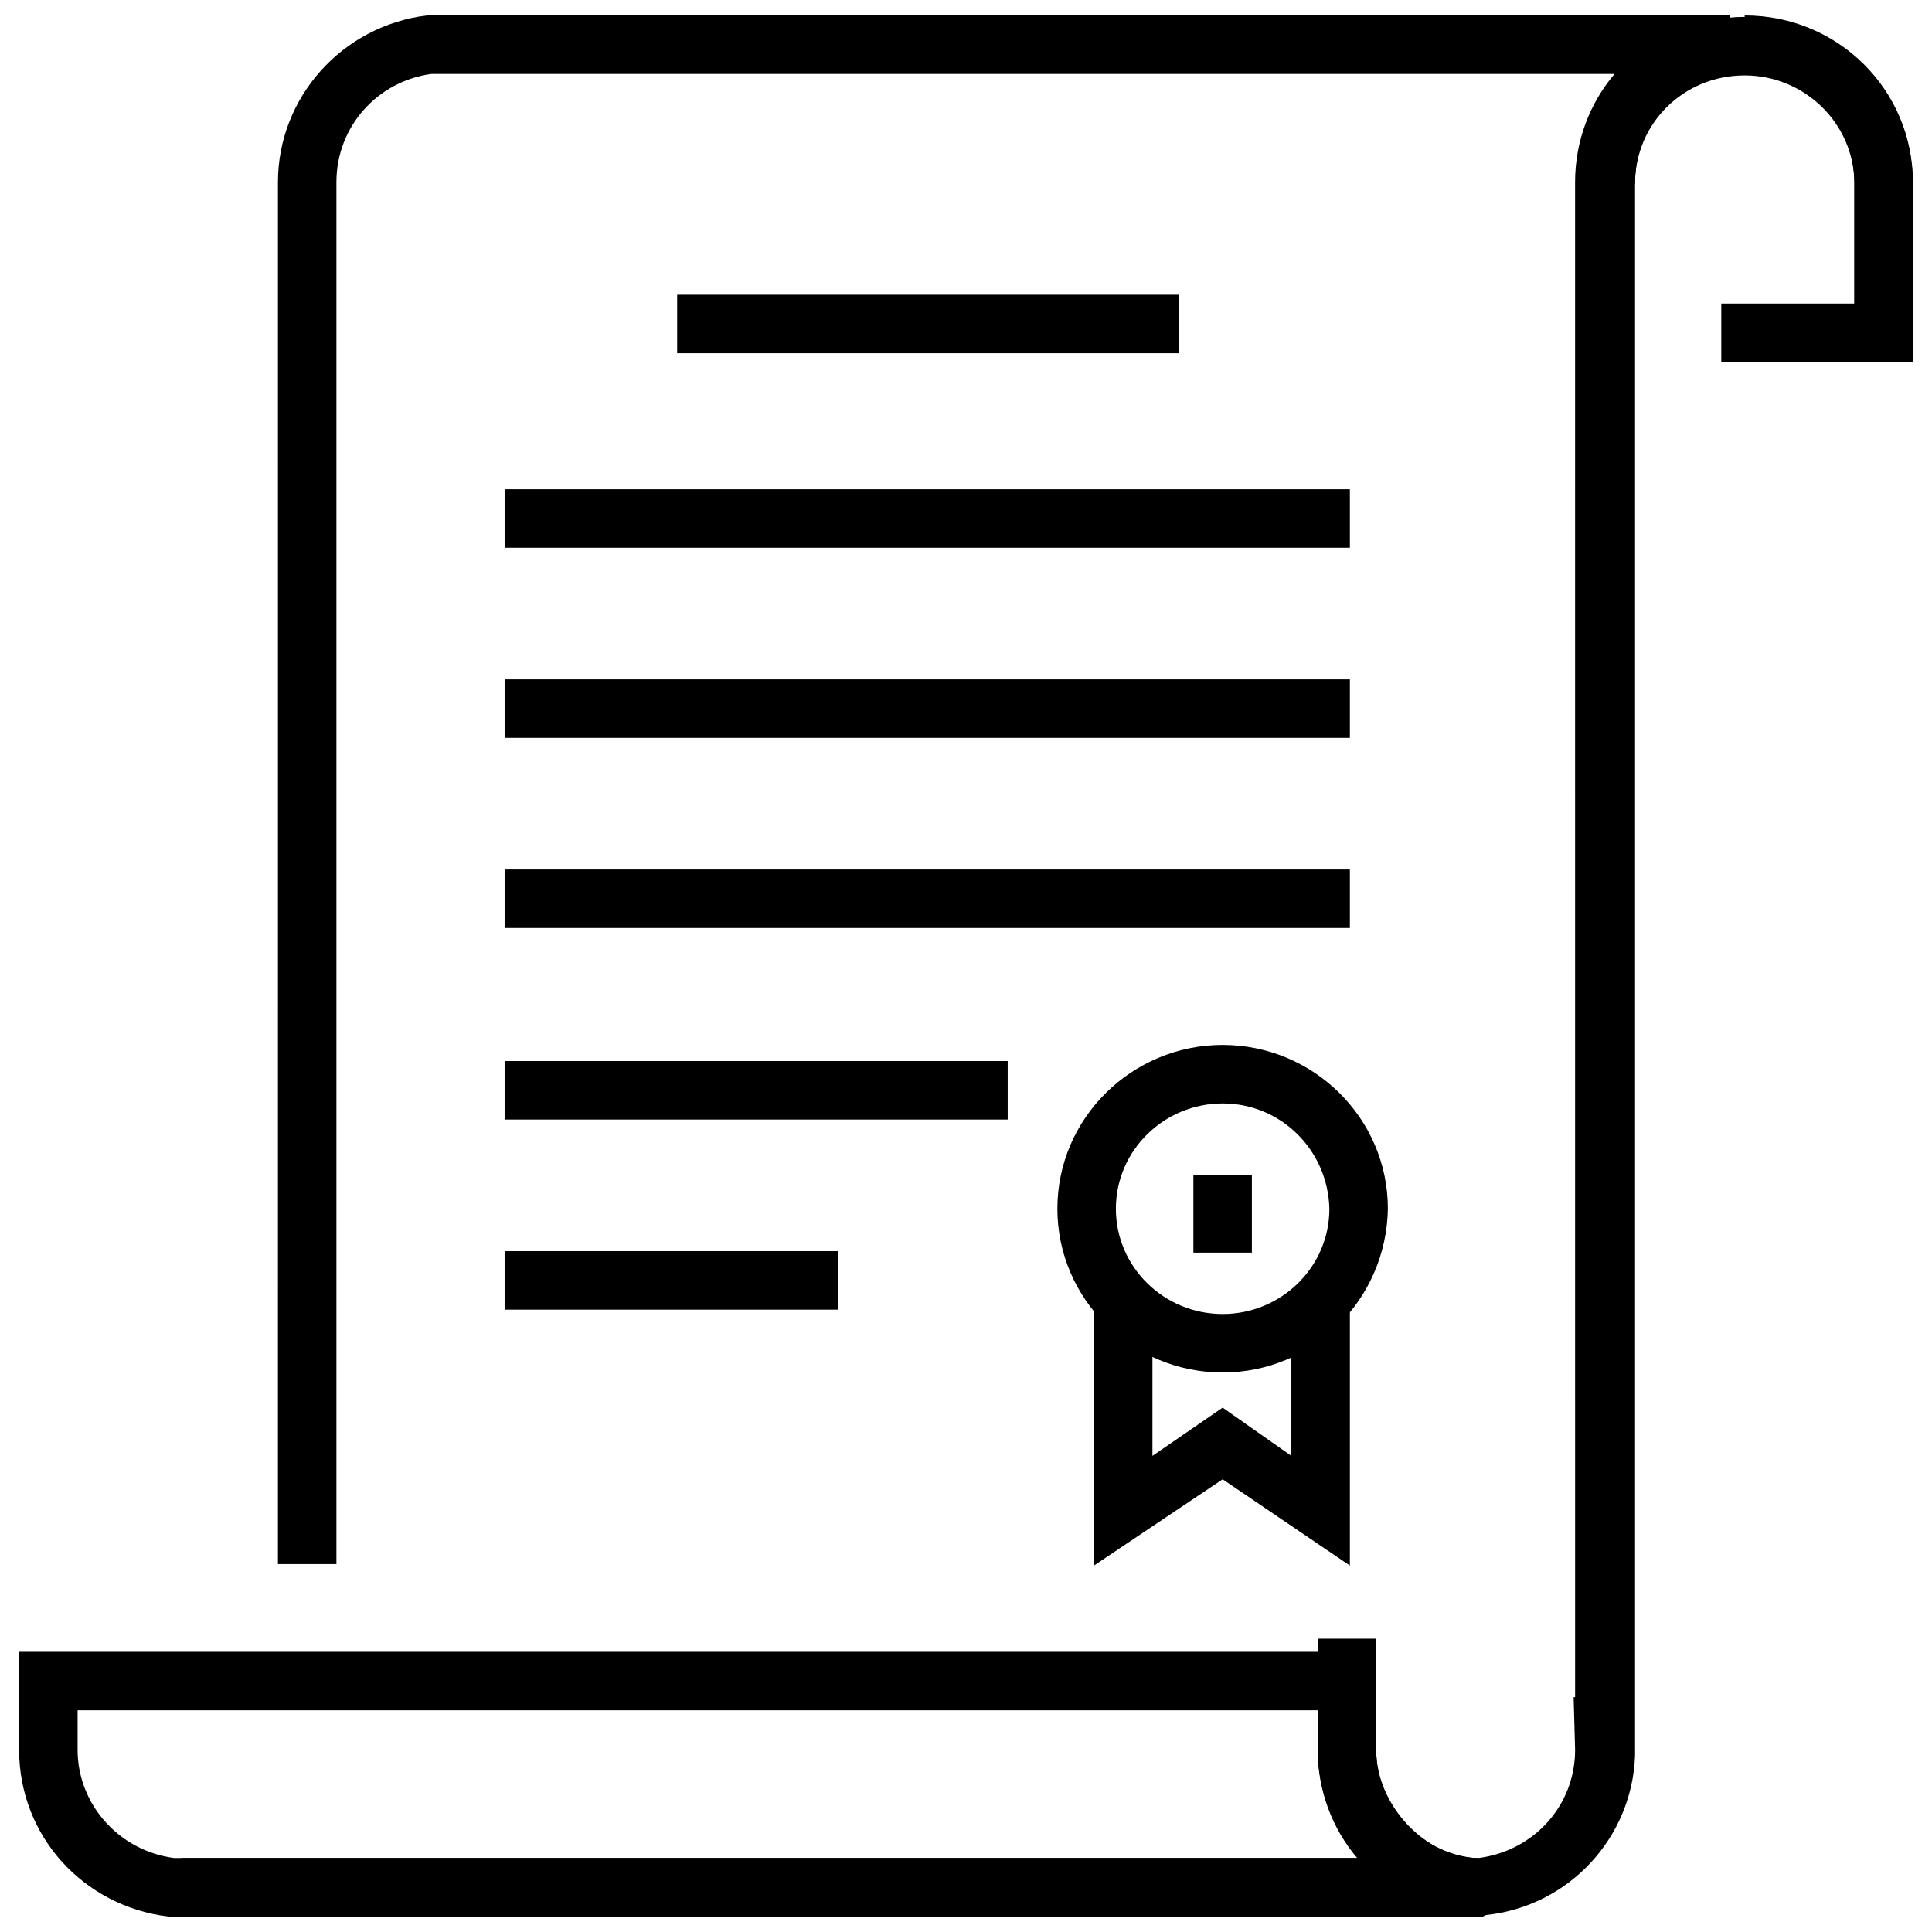 <?xml version="1.0" encoding="UTF-8"?>
<!-- Uploaded to: ICON Repo, www.svgrepo.com, Generator: ICON Repo Mixer Tools -->
<svg width="800px" height="800px" version="1.1" viewBox="144 144 512 512" xmlns="http://www.w3.org/2000/svg">
 <defs>
  <clipPath id="e">
   <path d="m600 148.09h51v91.906h-51z"/>
  </clipPath>
  <clipPath id="d">
   <path d="m192 148.09h412v503.81h-412z"/>
  </clipPath>
  <clipPath id="c">
   <path d="m149 581h386v70.902h-386z"/>
  </clipPath>
  <clipPath id="b">
   <path d="m561 148.09h90v89.906h-90z"/>
  </clipPath>
  <clipPath id="a">
   <path d="m493 578h43v73.902h-43z"/>
  </clipPath>
 </defs>
 <g clip-path="url(#e)">
  <path d="m650.93 239.94h-50.77v-15.5h35.266v-32.168c0-15.891-13.176-28.68-29.066-28.68l0.004-15.5c24.805 0 44.566 19.766 44.566 44.18z"/>
 </g>
 <g clip-path="url(#d)">
  <path d="m537 651.9h-20.539-324.38v-15.5h324.38 19.379c14.727-1.938 25.578-13.953 25.578-28.68l-0.387-13.953h0.387l-0.004-401.5c0-10.852 3.875-20.926 10.465-28.68h-294.15-19.379c-14.34 1.938-25.191 13.953-25.191 28.68v366.23h-15.5l0.004-366.23c0-22.477 17.051-41.469 39.531-44.18h20.926 324.38l0.773 15.5c-14.727 1.551-25.965 13.953-25.965 28.68v417c-0.773 21.703-17.441 39.918-39.531 42.242z"/>
 </g>
 <g clip-path="url(#c)">
  <path d="m189.37 651.9h-0.773c-22.48-2.711-39.531-21.312-39.531-44.18v-25.965h359.64v25.965c0 14.727 11.238 27.129 25.965 28.68l-0.773 15.5h-324.38zm-24.805-54.645v10.465c0 14.34 10.852 26.742 25.578 28.68h19.379 294.15c-6.59-7.75-10.465-17.828-10.465-28.68v-10.465z"/>
 </g>
 <g clip-path="url(#b)">
  <path d="m650.93 237.62h-15.5v-44.957c0-15.891-13.176-28.68-29.066-28.68-16.277 0-29.066 12.789-29.066 28.68h-15.5c0-24.414 20.152-44.18 44.566-44.18 24.805 0 44.566 19.766 44.566 44.18z"/>
 </g>
 <g clip-path="url(#a)">
  <path d="m535.83 651.9c-22.09 0-42.629-20.926-42.629-44.18v-29.453h15.5v29.453c0 14.727 13.176 28.68 27.129 28.68z"/>
 </g>
 <path d="m501.73 558.89-33.719-22.863-34.102 22.863v-70.145h15.5v41.082l18.602-12.789 18.215 12.789v-41.082h15.504z"/>
 <path d="m468.01 507.73c-24.027 0-43.793-19.379-43.793-43.406s19.766-43.406 43.793-43.406c24.027 0 43.793 19.379 43.793 43.406-0.387 24.031-19.766 43.406-43.793 43.406zm0-71.305c-15.5 0-28.289 12.402-28.289 27.902s12.789 27.902 28.289 27.902 28.289-12.402 28.289-27.902c-0.383-15.504-12.785-27.902-28.289-27.902z"/>
 <path d="m460.26 455.42h15.5v20.539h-15.5z"/>
 <path d="m323.46 222.11h132.93v15.5h-132.93z"/>
 <path d="m277.73 273.66h224v15.5h-224z"/>
 <path d="m277.73 324.04h224v15.5h-224z"/>
 <path d="m277.73 374.42h224v15.5h-224z"/>
 <path d="m277.73 425.19h133.32v15.5h-133.32z"/>
 <path d="m277.73 475.57h88.359v15.5h-88.359z"/>
</svg>